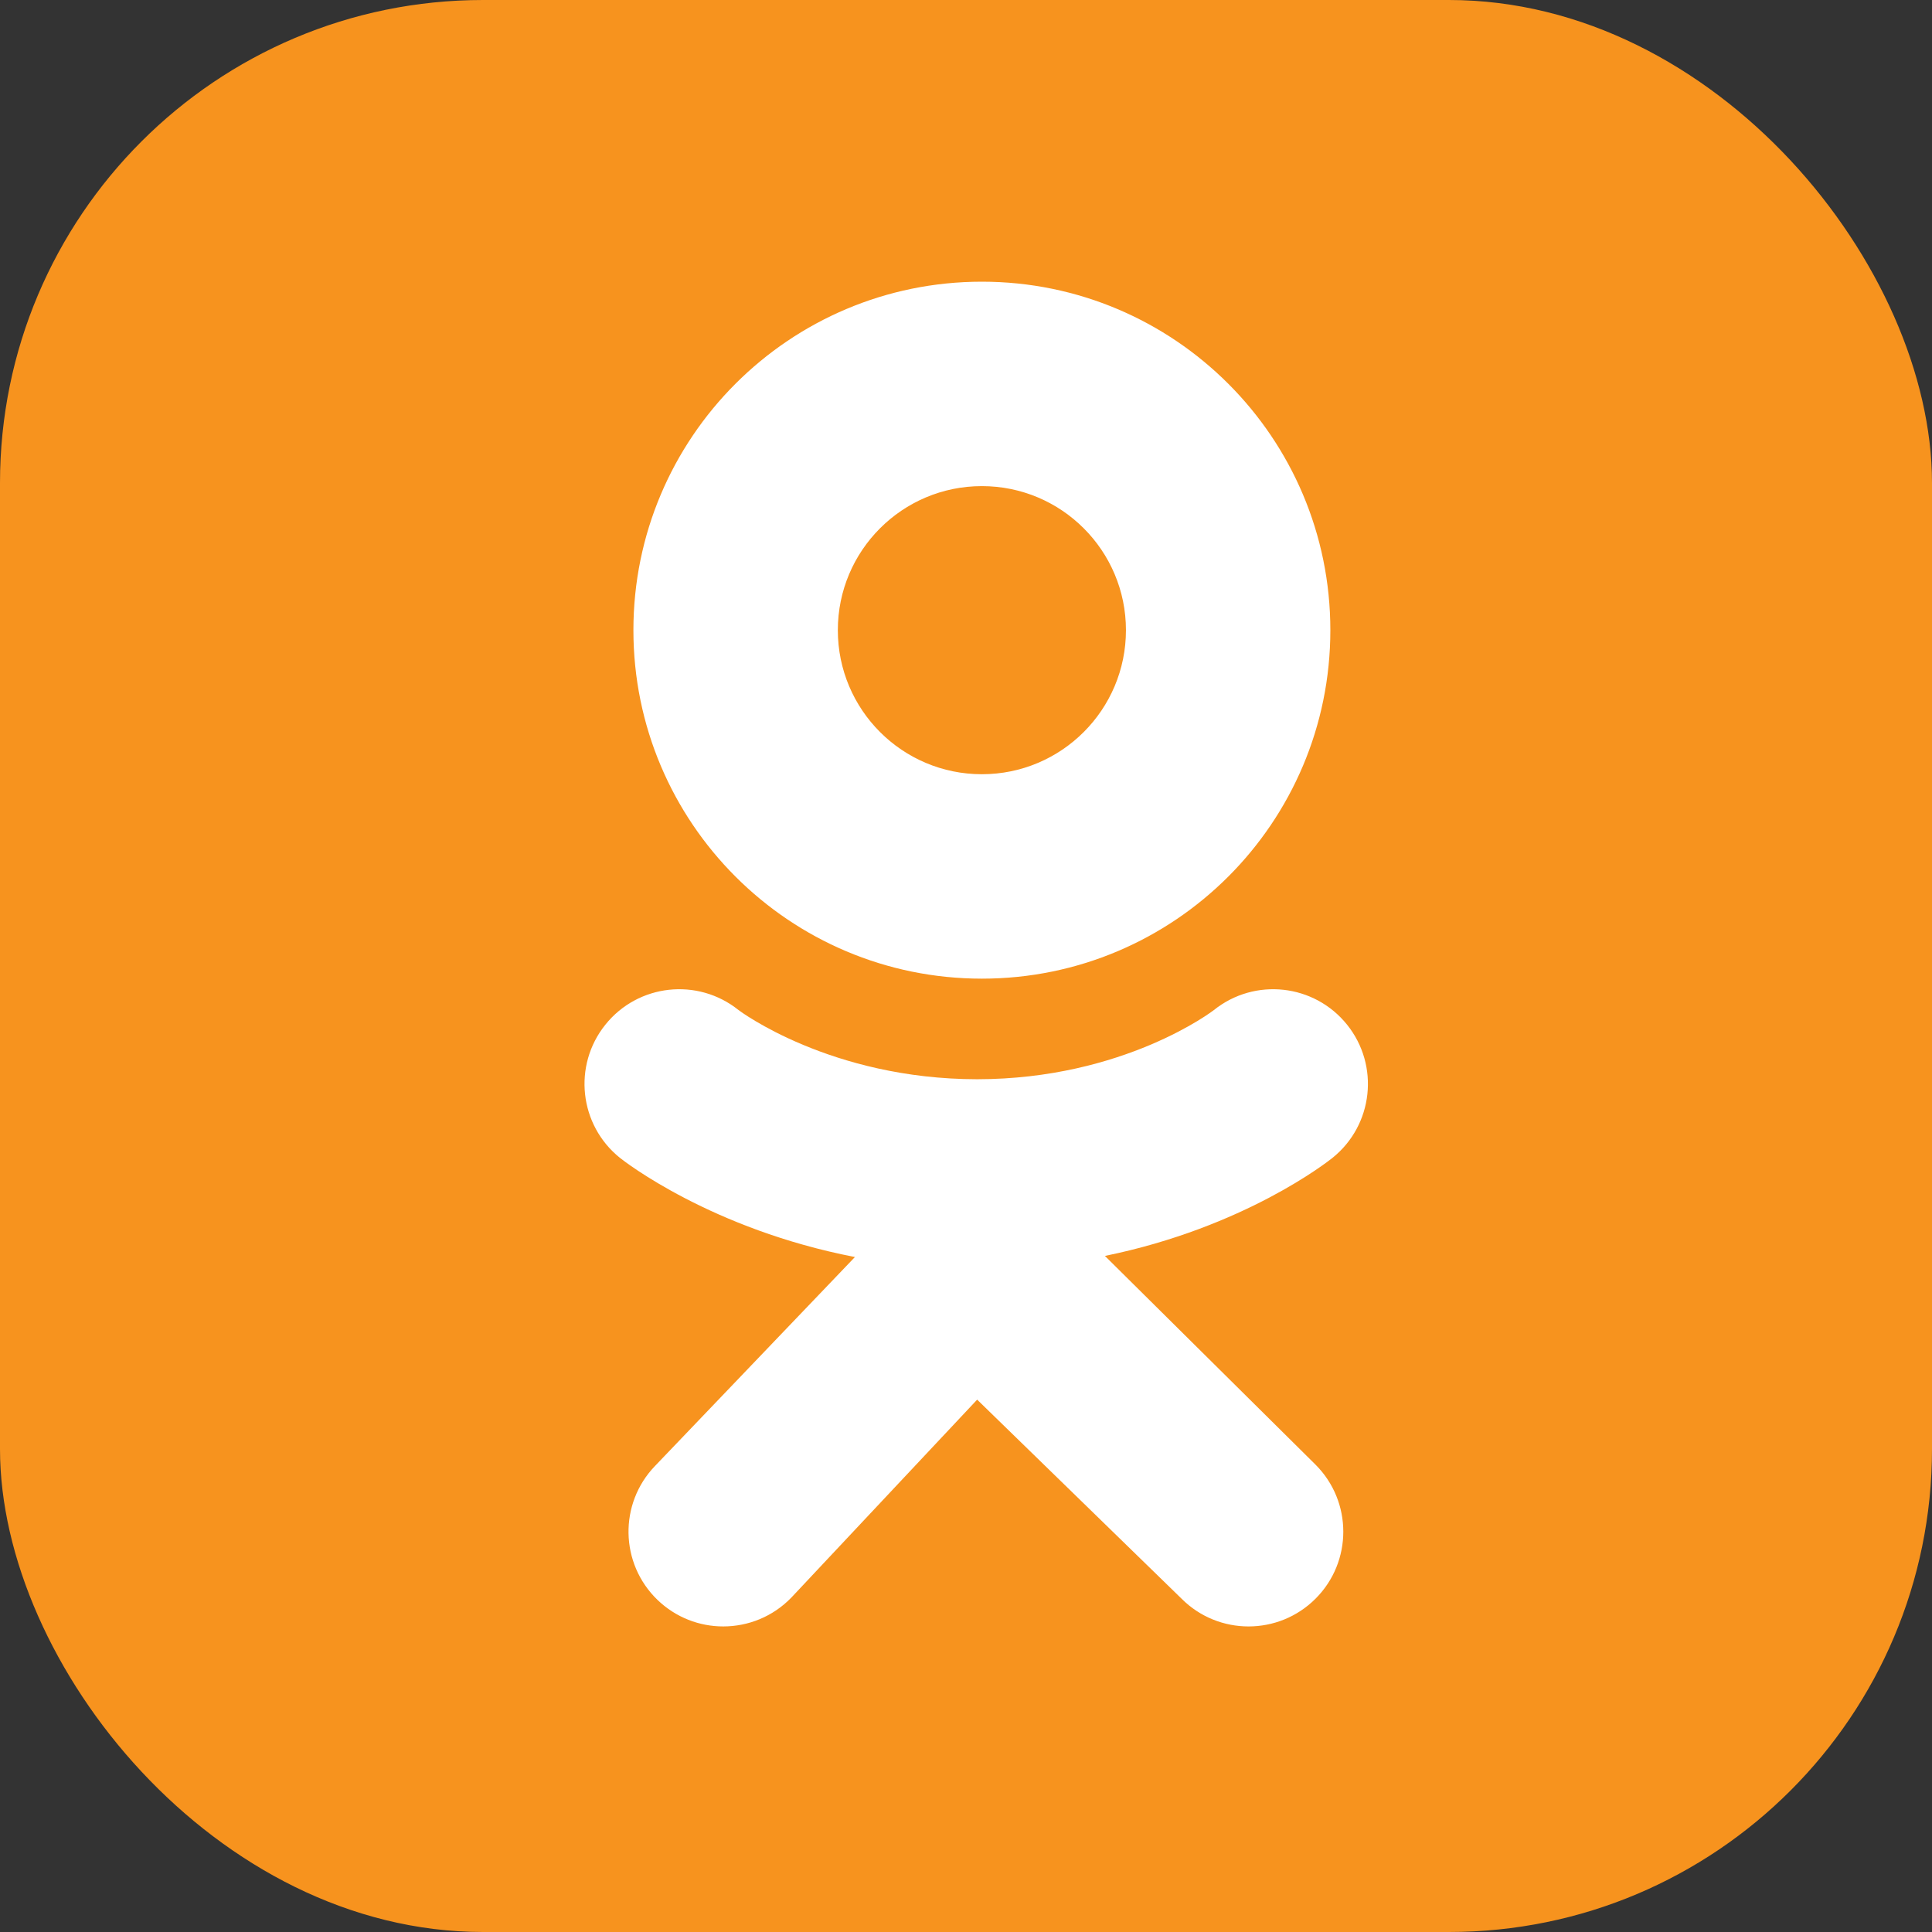 <svg width="80" height="80" viewBox="0 0 80 80" fill="none" xmlns="http://www.w3.org/2000/svg">
<rect x="0" y="0" width="80" height="80" fill="#333333" stroke="none"/>
<rect width="80" height="80" rx="20" fill="#F7931E"/>
<path d="M40.658 11.664C32.688 11.664 26.228 18.125 26.228 26.094C26.228 34.063 32.688 40.524 40.658 40.524C48.627 40.524 55.087 34.063 55.087 26.094C55.087 18.125 48.627 11.664 40.658 11.664ZM40.658 32.059C37.363 32.059 34.693 29.388 34.693 26.094C34.693 22.8 37.363 20.129 40.658 20.129C43.952 20.129 46.623 22.8 46.623 26.094C46.623 29.388 43.952 32.059 40.658 32.059Z" fill="white"/>
<path d="M45.752 52.005C51.529 50.828 54.99 48.093 55.174 47.946C56.864 46.59 57.136 44.121 55.78 42.431C54.424 40.74 51.955 40.469 50.265 41.824C50.229 41.853 46.537 44.685 40.462 44.689C34.387 44.685 30.617 41.853 30.581 41.824C28.89 40.469 26.421 40.74 25.066 42.431C23.71 44.121 23.982 46.59 25.672 47.946C25.858 48.095 29.462 50.902 35.401 52.051L27.124 60.701C25.62 62.261 25.666 64.744 27.225 66.248C27.987 66.982 28.968 67.347 29.948 67.347C30.976 67.347 32.003 66.946 32.773 66.147L40.462 57.956L48.928 66.2C50.461 67.732 52.945 67.729 54.476 66.196C56.007 64.662 56.005 62.178 54.472 60.647L45.752 52.005Z" fill="white"/>
</svg>
